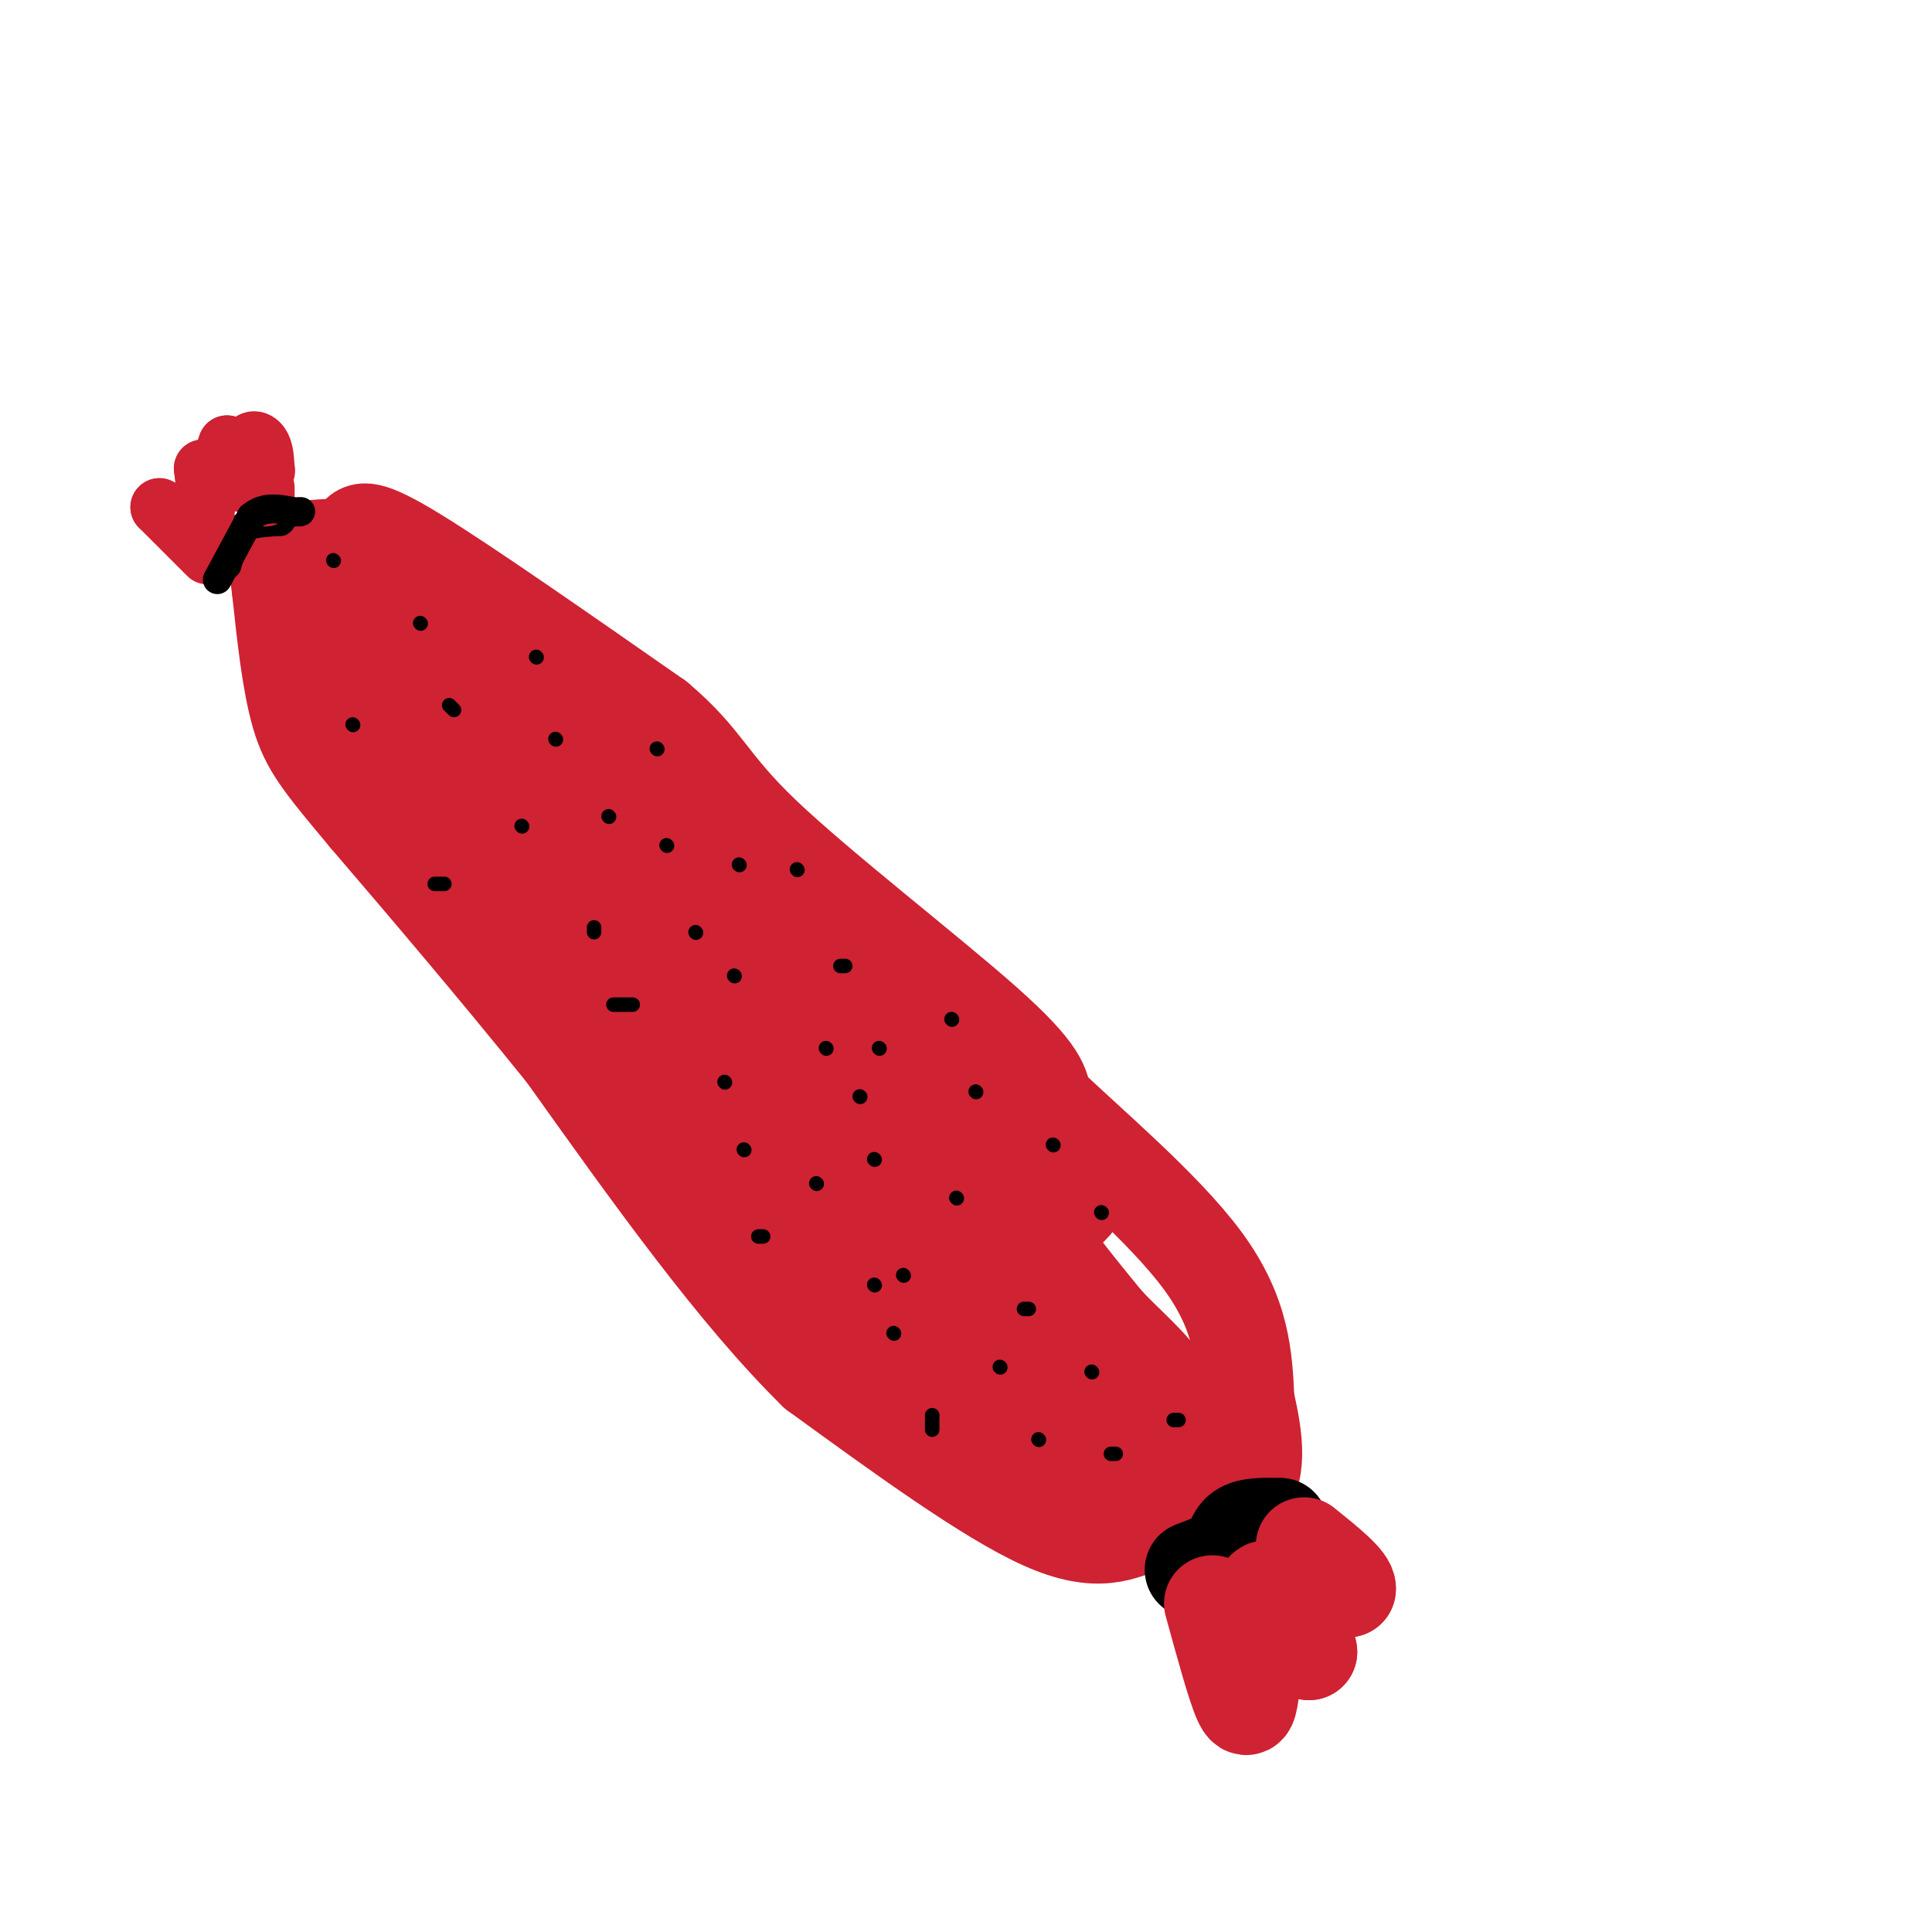 <svg viewBox='0 0 400 400' version='1.1' xmlns='http://www.w3.org/2000/svg' xmlns:xlink='http://www.w3.org/1999/xlink'><g fill='none' stroke='rgb(207,34,51)' stroke-width='20' stroke-linecap='round' stroke-linejoin='round'><path d='M74,111c0.833,-1.167 1.667,-2.333 12,4c10.333,6.333 30.167,20.167 50,34'/><path d='M136,149c10.119,8.560 10.417,12.958 22,24c11.583,11.042 34.452,28.726 46,39c11.548,10.274 11.774,13.137 12,16'/><path d='M216,228c8.800,8.533 24.800,21.867 33,33c8.200,11.133 8.600,20.067 9,29'/><path d='M258,290c2.022,8.467 2.578,15.133 -1,19c-3.578,3.867 -11.289,4.933 -19,6'/><path d='M238,315c-5.756,2.311 -10.644,5.089 -22,0c-11.356,-5.089 -29.178,-18.044 -47,-31'/><path d='M169,284c-16.500,-16.167 -34.250,-41.083 -52,-66'/><path d='M117,218c-15.500,-19.167 -28.250,-34.083 -41,-49'/><path d='M76,169c-9.311,-11.133 -12.089,-14.467 -14,-21c-1.911,-6.533 -2.956,-16.267 -4,-26'/><path d='M58,122c-0.800,-5.778 -0.800,-7.222 3,-8c3.800,-0.778 11.400,-0.889 19,-1'/><path d='M80,113c4.067,3.178 4.733,11.622 16,24c11.267,12.378 33.133,28.689 55,45'/><path d='M151,182c16.600,12.378 30.600,20.822 42,30c11.400,9.178 20.200,19.089 29,29'/><path d='M222,241c4.000,6.833 -0.500,9.417 -5,12'/><path d='M217,253c-1.044,2.800 -1.156,3.800 1,7c2.156,3.200 6.578,8.600 11,14'/><path d='M229,274c4.333,4.578 9.667,9.022 12,13c2.333,3.978 1.667,7.489 1,11'/><path d='M242,298c-0.534,2.292 -2.370,2.522 -5,4c-2.630,1.478 -6.054,4.206 -15,0c-8.946,-4.206 -23.413,-15.344 -34,-25c-10.587,-9.656 -17.293,-17.828 -24,-26'/><path d='M164,251c-8.738,-11.417 -18.583,-26.958 -26,-35c-7.417,-8.042 -12.405,-8.583 -23,-19c-10.595,-10.417 -26.798,-30.708 -43,-51'/><path d='M72,146c-8.522,-10.684 -8.325,-11.895 -9,-19c-0.675,-7.105 -2.220,-20.105 13,-8c15.220,12.105 47.206,49.316 64,70c16.794,20.684 18.397,24.842 20,29'/><path d='M160,218c11.952,14.190 31.833,35.167 40,46c8.167,10.833 4.619,11.524 6,15c1.381,3.476 7.690,9.738 14,16'/><path d='M220,295c7.107,6.321 17.875,14.125 11,3c-6.875,-11.125 -31.393,-41.179 -43,-57c-11.607,-15.821 -10.304,-17.411 -9,-19'/><path d='M179,222c-2.548,-9.083 -4.417,-22.292 -4,-22c0.417,0.292 3.119,14.083 8,24c4.881,9.917 11.940,15.958 19,22'/><path d='M202,246c1.036,-1.393 -5.875,-15.875 -25,-31c-19.125,-15.125 -50.464,-30.893 -67,-41c-16.536,-10.107 -18.268,-14.554 -20,-19'/><path d='M90,155c-8.786,-10.107 -20.750,-25.875 -16,-26c4.750,-0.125 26.214,15.393 40,27c13.786,11.607 19.893,19.304 26,27'/><path d='M140,183c7.560,17.429 13.458,47.500 12,48c-1.458,0.500 -10.274,-28.571 -14,-38c-3.726,-9.429 -2.363,0.786 -1,11'/><path d='M137,204c-3.167,-1.167 -10.583,-9.583 -18,-18'/></g>
<g fill='none' stroke='rgb(0,0,0)' stroke-width='20' stroke-linecap='round' stroke-linejoin='round'><path d='M255,323c0.167,-2.417 0.333,-4.833 2,-6c1.667,-1.167 4.833,-1.083 8,-1'/><path d='M265,316c-0.500,0.833 -5.750,3.417 -11,6'/><path d='M254,322c-3.000,1.500 -5.000,2.250 -7,3'/></g>
<g fill='none' stroke='rgb(207,34,51)' stroke-width='20' stroke-linecap='round' stroke-linejoin='round'><path d='M251,332c2.333,8.500 4.667,17.000 6,20c1.333,3.000 1.667,0.500 2,-2'/><path d='M259,350c0.667,-4.190 1.333,-13.667 2,-18c0.667,-4.333 1.333,-3.524 3,-1c1.667,2.524 4.333,6.762 7,11'/><path d='M271,342c-0.067,-1.178 -3.733,-9.622 -3,-13c0.733,-3.378 5.867,-1.689 11,0'/><path d='M279,329c0.333,-1.500 -4.333,-5.250 -9,-9'/></g>
<g fill='none' stroke='rgb(0,0,0)' stroke-width='6' stroke-linecap='round' stroke-linejoin='round'><path d='M47,117c0.000,0.000 2.000,-7.000 2,-7'/><path d='M49,110c1.667,-1.500 4.833,-1.750 8,-2'/><path d='M57,108c1.500,-0.333 1.250,-0.167 1,0'/></g>
<g fill='none' stroke='rgb(207,34,51)' stroke-width='12' stroke-linecap='round' stroke-linejoin='round'><path d='M43,115c0.000,0.000 -10.000,-10.000 -10,-10'/><path d='M33,105c0.178,-0.133 5.622,4.533 8,4c2.378,-0.533 1.689,-6.267 1,-12'/><path d='M42,97c0.200,-0.578 0.200,3.978 1,4c0.800,0.022 2.400,-4.489 4,-9'/><path d='M47,92c1.282,0.812 2.488,7.341 3,8c0.512,0.659 0.330,-4.553 1,-7c0.670,-2.447 2.191,-2.128 3,-1c0.809,1.128 0.904,3.064 1,5'/><path d='M55,97c0.167,0.833 0.083,0.417 0,0'/><path d='M55,101c0.000,0.000 0.000,2.000 0,2'/></g>
<g fill='none' stroke='rgb(0,0,0)' stroke-width='6' stroke-linecap='round' stroke-linejoin='round'><path d='M45,120c0.000,0.000 7.000,-13.000 7,-13'/><path d='M52,107c2.667,-2.333 5.833,-1.667 9,-1'/><path d='M61,106c1.667,-0.167 1.333,-0.083 1,0'/></g>
<g fill='none' stroke='rgb(0,0,0)' stroke-width='3' stroke-linecap='round' stroke-linejoin='round'><path d='M87,129c0.000,0.000 0.100,0.100 0.1,0.1'/><path d='M73,150c0.000,0.000 0.100,0.100 0.1,0.1'/><path d='M108,171c0.000,0.000 0.100,0.100 0.1,0.1'/><path d='M115,153c0.000,0.000 0.100,0.100 0.1,0.1'/><path d='M93,146c0.000,0.000 1.000,1.000 1,1'/><path d='M90,183c0.000,0.000 2.000,0.000 2,0'/><path d='M144,193c0.000,0.000 0.100,0.100 0.1,0.1'/><path d='M153,179c0.000,0.000 0.100,0.100 0.1,0.1'/><path d='M138,175c0.000,0.000 0.100,0.100 0.1,0.1'/><path d='M123,192c0.000,0.000 0.000,1.000 0,1'/><path d='M150,224c0.000,0.000 0.100,0.100 0.1,0.1'/><path d='M174,200c0.000,0.000 1.000,0.000 1,0'/><path d='M178,227c0.000,0.000 0.100,0.100 0.1,0.1'/><path d='M127,208c0.000,0.000 4.000,0.000 4,0'/><path d='M152,202c0.000,0.000 0.100,0.100 0.1,0.1'/><path d='M157,256c0.000,0.000 1.000,0.000 1,0'/><path d='M169,245c0.000,0.000 0.100,0.100 0.1,0.1'/><path d='M154,238c0.000,0.000 0.100,0.100 0.1,0.1'/><path d='M202,226c0.000,0.000 0.100,0.100 0.1,0.1'/><path d='M197,211c0.000,0.000 0.100,0.100 0.1,0.1'/><path d='M182,217c0.000,0.000 0.100,0.100 0.1,0.1'/><path d='M171,217c0.000,0.000 0.100,0.100 0.1,0.1'/><path d='M165,180c0.000,0.000 0.100,0.100 0.1,0.1'/><path d='M136,155c0.000,0.000 0.100,0.100 0.1,0.1'/><path d='M126,169c0.000,0.000 0.100,0.100 0.1,0.1'/><path d='M111,136c0.000,0.000 0.100,0.100 0.1,0.1'/><path d='M69,116c0.000,0.000 0.100,0.100 0.1,0.1'/><path d='M212,271c0.000,0.000 1.000,0.000 1,0'/><path d='M230,301c0.000,0.000 1.000,0.000 1,0'/><path d='M243,294c0.000,0.000 1.000,0.000 1,0'/><path d='M226,284c0.000,0.000 0.100,0.100 0.1,0.1'/><path d='M215,298c0.000,0.000 0.100,0.100 0.1,0.1'/><path d='M193,296c0.000,0.000 0.000,-3.000 0,-3'/><path d='M185,276c0.000,0.000 0.100,0.100 0.1,0.1'/><path d='M207,283c0.000,0.000 0.100,0.100 0.1,0.1'/><path d='M187,264c0.000,0.000 0.100,0.100 0.1,0.1'/><path d='M198,248c0.000,0.000 0.100,0.100 0.1,0.1'/><path d='M181,240c0.000,0.000 0.100,0.100 0.1,0.1'/><path d='M181,266c0.000,0.000 0.100,0.100 0.1,0.1'/><path d='M228,251c0.000,0.000 0.100,0.100 0.1,0.1'/><path d='M218,237c0.000,0.000 0.100,0.100 0.1,0.1'/></g>
</svg>